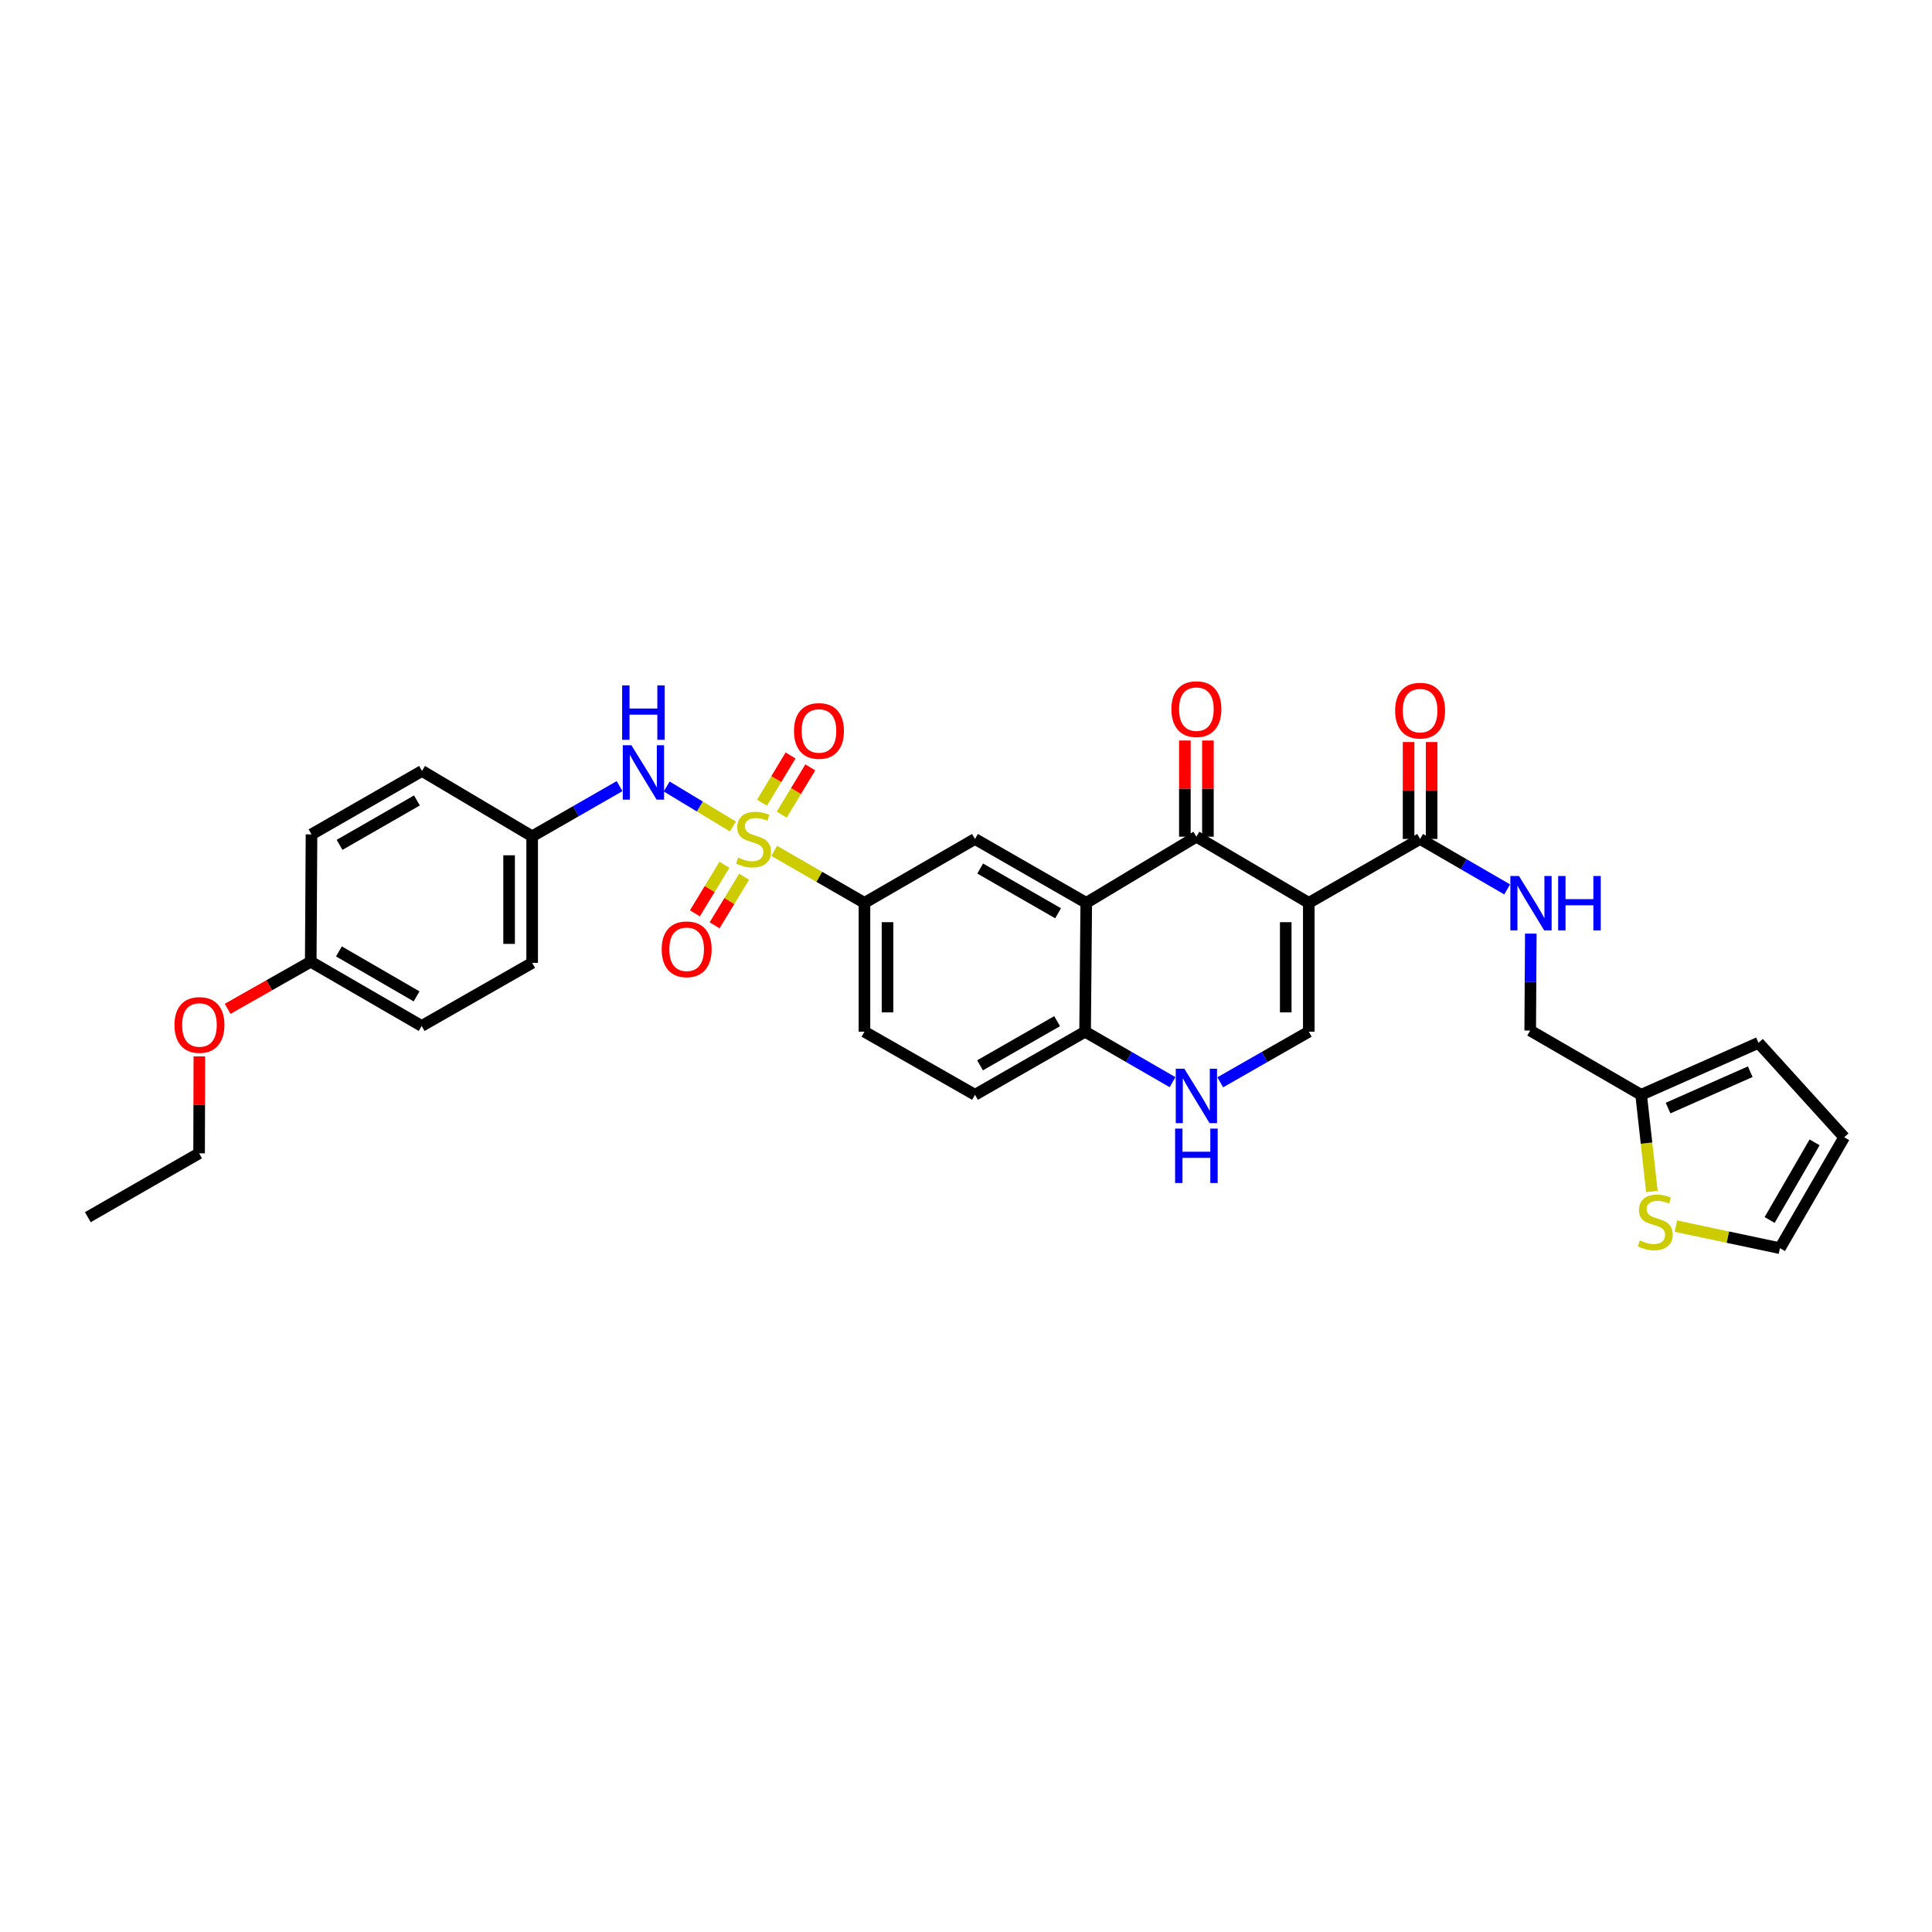 <?xml version='1.0' encoding='iso-8859-1'?>
<svg version='1.1' baseProfile='full'
              xmlns='http://www.w3.org/2000/svg'
                      xmlns:rdkit='http://www.rdkit.org/xml'
                      xmlns:xlink='http://www.w3.org/1999/xlink'
                  xml:space='preserve'
width='1000px' height='1000px' viewBox='0 0 1000 1000'>
<!-- END OF HEADER -->
<rect style='opacity:1.0;fill:#FFFFFF;stroke:none' width='1000' height='1000' x='0' y='0'> </rect>
<path class='bond-6' d='M 400.73,440.404 L 424.086,453.86' style='fill:none;fill-rule:evenodd;stroke:#CCCC00;stroke-width:6px;stroke-linecap:butt;stroke-linejoin:miter;stroke-opacity:1' />
<path class='bond-6' d='M 424.086,453.86 L 447.442,467.316' style='fill:none;fill-rule:evenodd;stroke:#000000;stroke-width:6px;stroke-linecap:butt;stroke-linejoin:miter;stroke-opacity:1' />
<path class='bond-8' d='M 379.35,427.789 L 362.211,417.436' style='fill:none;fill-rule:evenodd;stroke:#CCCC00;stroke-width:6px;stroke-linecap:butt;stroke-linejoin:miter;stroke-opacity:1' />
<path class='bond-8' d='M 362.211,417.436 L 345.071,407.083' style='fill:none;fill-rule:evenodd;stroke:#0000FF;stroke-width:6px;stroke-linecap:butt;stroke-linejoin:miter;stroke-opacity:1' />
<path class='bond-10' d='M 404.628,421.658 L 412.021,409.429' style='fill:none;fill-rule:evenodd;stroke:#CCCC00;stroke-width:6px;stroke-linecap:butt;stroke-linejoin:miter;stroke-opacity:1' />
<path class='bond-10' d='M 412.021,409.429 L 419.415,397.199' style='fill:none;fill-rule:evenodd;stroke:#FF0000;stroke-width:6px;stroke-linecap:butt;stroke-linejoin:miter;stroke-opacity:1' />
<path class='bond-10' d='M 394.416,415.485 L 401.81,403.255' style='fill:none;fill-rule:evenodd;stroke:#CCCC00;stroke-width:6px;stroke-linecap:butt;stroke-linejoin:miter;stroke-opacity:1' />
<path class='bond-10' d='M 401.81,403.255 L 409.203,391.025' style='fill:none;fill-rule:evenodd;stroke:#FF0000;stroke-width:6px;stroke-linecap:butt;stroke-linejoin:miter;stroke-opacity:1' />
<path class='bond-11' d='M 374.945,447.616 L 367.314,460.18' style='fill:none;fill-rule:evenodd;stroke:#CCCC00;stroke-width:6px;stroke-linecap:butt;stroke-linejoin:miter;stroke-opacity:1' />
<path class='bond-11' d='M 367.314,460.18 L 359.682,472.745' style='fill:none;fill-rule:evenodd;stroke:#FF0000;stroke-width:6px;stroke-linecap:butt;stroke-linejoin:miter;stroke-opacity:1' />
<path class='bond-11' d='M 385.144,453.811 L 377.513,466.375' style='fill:none;fill-rule:evenodd;stroke:#CCCC00;stroke-width:6px;stroke-linecap:butt;stroke-linejoin:miter;stroke-opacity:1' />
<path class='bond-11' d='M 377.513,466.375 L 369.882,478.939' style='fill:none;fill-rule:evenodd;stroke:#FF0000;stroke-width:6px;stroke-linecap:butt;stroke-linejoin:miter;stroke-opacity:1' />
<path class='bond-0' d='M 677.43,467.316 L 619.25,433.068' style='fill:none;fill-rule:evenodd;stroke:#000000;stroke-width:6px;stroke-linecap:butt;stroke-linejoin:miter;stroke-opacity:1' />
<path class='bond-4' d='M 677.43,467.316 L 735.046,434.249' style='fill:none;fill-rule:evenodd;stroke:#000000;stroke-width:6px;stroke-linecap:butt;stroke-linejoin:miter;stroke-opacity:1' />
<path class='bond-34' d='M 677.43,467.316 L 677.43,534.008' style='fill:none;fill-rule:evenodd;stroke:#000000;stroke-width:6px;stroke-linecap:butt;stroke-linejoin:miter;stroke-opacity:1' />
<path class='bond-34' d='M 665.497,477.32 L 665.497,524.004' style='fill:none;fill-rule:evenodd;stroke:#000000;stroke-width:6px;stroke-linecap:butt;stroke-linejoin:miter;stroke-opacity:1' />
<path class='bond-1' d='M 619.25,433.068 L 562.244,467.316' style='fill:none;fill-rule:evenodd;stroke:#000000;stroke-width:6px;stroke-linecap:butt;stroke-linejoin:miter;stroke-opacity:1' />
<path class='bond-15' d='M 625.216,433.068 L 625.216,408.179' style='fill:none;fill-rule:evenodd;stroke:#000000;stroke-width:6px;stroke-linecap:butt;stroke-linejoin:miter;stroke-opacity:1' />
<path class='bond-15' d='M 625.216,408.179 L 625.216,383.29' style='fill:none;fill-rule:evenodd;stroke:#FF0000;stroke-width:6px;stroke-linecap:butt;stroke-linejoin:miter;stroke-opacity:1' />
<path class='bond-15' d='M 613.283,433.068 L 613.283,408.179' style='fill:none;fill-rule:evenodd;stroke:#000000;stroke-width:6px;stroke-linecap:butt;stroke-linejoin:miter;stroke-opacity:1' />
<path class='bond-15' d='M 613.283,408.179 L 613.283,383.29' style='fill:none;fill-rule:evenodd;stroke:#FF0000;stroke-width:6px;stroke-linecap:butt;stroke-linejoin:miter;stroke-opacity:1' />
<path class='bond-2' d='M 562.244,467.316 L 504.647,434.249' style='fill:none;fill-rule:evenodd;stroke:#000000;stroke-width:6px;stroke-linecap:butt;stroke-linejoin:miter;stroke-opacity:1' />
<path class='bond-2' d='M 547.663,472.705 L 507.345,449.557' style='fill:none;fill-rule:evenodd;stroke:#000000;stroke-width:6px;stroke-linecap:butt;stroke-linejoin:miter;stroke-opacity:1' />
<path class='bond-33' d='M 562.244,467.316 L 561.647,534.008' style='fill:none;fill-rule:evenodd;stroke:#000000;stroke-width:6px;stroke-linecap:butt;stroke-linejoin:miter;stroke-opacity:1' />
<path class='bond-3' d='M 677.43,534.008 L 654.517,547.104' style='fill:none;fill-rule:evenodd;stroke:#000000;stroke-width:6px;stroke-linecap:butt;stroke-linejoin:miter;stroke-opacity:1' />
<path class='bond-3' d='M 654.517,547.104 L 631.605,560.199' style='fill:none;fill-rule:evenodd;stroke:#0000FF;stroke-width:6px;stroke-linecap:butt;stroke-linejoin:miter;stroke-opacity:1' />
<path class='bond-12' d='M 735.046,434.249 L 757.575,447.301' style='fill:none;fill-rule:evenodd;stroke:#000000;stroke-width:6px;stroke-linecap:butt;stroke-linejoin:miter;stroke-opacity:1' />
<path class='bond-12' d='M 757.575,447.301 L 780.105,460.353' style='fill:none;fill-rule:evenodd;stroke:#0000FF;stroke-width:6px;stroke-linecap:butt;stroke-linejoin:miter;stroke-opacity:1' />
<path class='bond-17' d='M 741.012,434.249 L 741.012,409.165' style='fill:none;fill-rule:evenodd;stroke:#000000;stroke-width:6px;stroke-linecap:butt;stroke-linejoin:miter;stroke-opacity:1' />
<path class='bond-17' d='M 741.012,409.165 L 741.012,384.082' style='fill:none;fill-rule:evenodd;stroke:#FF0000;stroke-width:6px;stroke-linecap:butt;stroke-linejoin:miter;stroke-opacity:1' />
<path class='bond-17' d='M 729.079,434.249 L 729.079,409.165' style='fill:none;fill-rule:evenodd;stroke:#000000;stroke-width:6px;stroke-linecap:butt;stroke-linejoin:miter;stroke-opacity:1' />
<path class='bond-17' d='M 729.079,409.165 L 729.079,384.082' style='fill:none;fill-rule:evenodd;stroke:#FF0000;stroke-width:6px;stroke-linecap:butt;stroke-linejoin:miter;stroke-opacity:1' />
<path class='bond-5' d='M 606.907,560.136 L 584.277,547.072' style='fill:none;fill-rule:evenodd;stroke:#0000FF;stroke-width:6px;stroke-linecap:butt;stroke-linejoin:miter;stroke-opacity:1' />
<path class='bond-5' d='M 584.277,547.072 L 561.647,534.008' style='fill:none;fill-rule:evenodd;stroke:#000000;stroke-width:6px;stroke-linecap:butt;stroke-linejoin:miter;stroke-opacity:1' />
<path class='bond-7' d='M 447.442,467.316 L 504.647,434.249' style='fill:none;fill-rule:evenodd;stroke:#000000;stroke-width:6px;stroke-linecap:butt;stroke-linejoin:miter;stroke-opacity:1' />
<path class='bond-19' d='M 447.442,467.316 L 447.442,534.008' style='fill:none;fill-rule:evenodd;stroke:#000000;stroke-width:6px;stroke-linecap:butt;stroke-linejoin:miter;stroke-opacity:1' />
<path class='bond-19' d='M 459.375,477.32 L 459.375,524.004' style='fill:none;fill-rule:evenodd;stroke:#000000;stroke-width:6px;stroke-linecap:butt;stroke-linejoin:miter;stroke-opacity:1' />
<path class='bond-22' d='M 320.698,406.897 L 298.07,419.883' style='fill:none;fill-rule:evenodd;stroke:#0000FF;stroke-width:6px;stroke-linecap:butt;stroke-linejoin:miter;stroke-opacity:1' />
<path class='bond-22' d='M 298.07,419.883 L 275.442,432.87' style='fill:none;fill-rule:evenodd;stroke:#000000;stroke-width:6px;stroke-linecap:butt;stroke-linejoin:miter;stroke-opacity:1' />
<path class='bond-9' d='M 561.647,534.008 L 504.647,566.664' style='fill:none;fill-rule:evenodd;stroke:#000000;stroke-width:6px;stroke-linecap:butt;stroke-linejoin:miter;stroke-opacity:1' />
<path class='bond-9' d='M 547.165,528.552 L 507.265,551.412' style='fill:none;fill-rule:evenodd;stroke:#000000;stroke-width:6px;stroke-linecap:butt;stroke-linejoin:miter;stroke-opacity:1' />
<path class='bond-23' d='M 792.345,483.23 L 792.189,508.321' style='fill:none;fill-rule:evenodd;stroke:#0000FF;stroke-width:6px;stroke-linecap:butt;stroke-linejoin:miter;stroke-opacity:1' />
<path class='bond-23' d='M 792.189,508.321 L 792.032,533.411' style='fill:none;fill-rule:evenodd;stroke:#000000;stroke-width:6px;stroke-linecap:butt;stroke-linejoin:miter;stroke-opacity:1' />
<path class='bond-13' d='M 855.016,616.694 L 852.232,591.679' style='fill:none;fill-rule:evenodd;stroke:#CCCC00;stroke-width:6px;stroke-linecap:butt;stroke-linejoin:miter;stroke-opacity:1' />
<path class='bond-13' d='M 852.232,591.679 L 849.449,566.664' style='fill:none;fill-rule:evenodd;stroke:#000000;stroke-width:6px;stroke-linecap:butt;stroke-linejoin:miter;stroke-opacity:1' />
<path class='bond-16' d='M 867.44,634.65 L 894.366,640.354' style='fill:none;fill-rule:evenodd;stroke:#CCCC00;stroke-width:6px;stroke-linecap:butt;stroke-linejoin:miter;stroke-opacity:1' />
<path class='bond-16' d='M 894.366,640.354 L 921.292,646.058' style='fill:none;fill-rule:evenodd;stroke:#000000;stroke-width:6px;stroke-linecap:butt;stroke-linejoin:miter;stroke-opacity:1' />
<path class='bond-14' d='M 849.449,566.664 L 792.032,533.411' style='fill:none;fill-rule:evenodd;stroke:#000000;stroke-width:6px;stroke-linecap:butt;stroke-linejoin:miter;stroke-opacity:1' />
<path class='bond-18' d='M 849.449,566.664 L 910.201,539.762' style='fill:none;fill-rule:evenodd;stroke:#000000;stroke-width:6px;stroke-linecap:butt;stroke-linejoin:miter;stroke-opacity:1' />
<path class='bond-18' d='M 863.394,573.54 L 905.92,554.709' style='fill:none;fill-rule:evenodd;stroke:#000000;stroke-width:6px;stroke-linecap:butt;stroke-linejoin:miter;stroke-opacity:1' />
<path class='bond-35' d='M 921.292,646.058 L 954.545,588.641' style='fill:none;fill-rule:evenodd;stroke:#000000;stroke-width:6px;stroke-linecap:butt;stroke-linejoin:miter;stroke-opacity:1' />
<path class='bond-35' d='M 915.954,631.465 L 939.231,591.273' style='fill:none;fill-rule:evenodd;stroke:#000000;stroke-width:6px;stroke-linecap:butt;stroke-linejoin:miter;stroke-opacity:1' />
<path class='bond-20' d='M 910.201,539.762 L 954.545,588.641' style='fill:none;fill-rule:evenodd;stroke:#000000;stroke-width:6px;stroke-linecap:butt;stroke-linejoin:miter;stroke-opacity:1' />
<path class='bond-21' d='M 447.442,534.008 L 504.647,566.664' style='fill:none;fill-rule:evenodd;stroke:#000000;stroke-width:6px;stroke-linecap:butt;stroke-linejoin:miter;stroke-opacity:1' />
<path class='bond-25' d='M 275.442,432.87 L 218.436,399.04' style='fill:none;fill-rule:evenodd;stroke:#000000;stroke-width:6px;stroke-linecap:butt;stroke-linejoin:miter;stroke-opacity:1' />
<path class='bond-26' d='M 275.442,432.87 L 275.442,498.381' style='fill:none;fill-rule:evenodd;stroke:#000000;stroke-width:6px;stroke-linecap:butt;stroke-linejoin:miter;stroke-opacity:1' />
<path class='bond-26' d='M 263.509,442.696 L 263.509,488.555' style='fill:none;fill-rule:evenodd;stroke:#000000;stroke-width:6px;stroke-linecap:butt;stroke-linejoin:miter;stroke-opacity:1' />
<path class='bond-24' d='M 160.839,497.785 L 218.25,531.038' style='fill:none;fill-rule:evenodd;stroke:#000000;stroke-width:6px;stroke-linecap:butt;stroke-linejoin:miter;stroke-opacity:1' />
<path class='bond-24' d='M 175.432,492.447 L 215.619,515.724' style='fill:none;fill-rule:evenodd;stroke:#000000;stroke-width:6px;stroke-linecap:butt;stroke-linejoin:miter;stroke-opacity:1' />
<path class='bond-29' d='M 160.839,497.785 L 139.329,509.979' style='fill:none;fill-rule:evenodd;stroke:#000000;stroke-width:6px;stroke-linecap:butt;stroke-linejoin:miter;stroke-opacity:1' />
<path class='bond-29' d='M 139.329,509.979 L 117.819,522.174' style='fill:none;fill-rule:evenodd;stroke:#FF0000;stroke-width:6px;stroke-linecap:butt;stroke-linejoin:miter;stroke-opacity:1' />
<path class='bond-32' d='M 160.839,497.785 L 161.237,431.875' style='fill:none;fill-rule:evenodd;stroke:#000000;stroke-width:6px;stroke-linecap:butt;stroke-linejoin:miter;stroke-opacity:1' />
<path class='bond-28' d='M 218.436,399.04 L 161.237,431.875' style='fill:none;fill-rule:evenodd;stroke:#000000;stroke-width:6px;stroke-linecap:butt;stroke-linejoin:miter;stroke-opacity:1' />
<path class='bond-28' d='M 215.797,414.314 L 175.758,437.299' style='fill:none;fill-rule:evenodd;stroke:#000000;stroke-width:6px;stroke-linecap:butt;stroke-linejoin:miter;stroke-opacity:1' />
<path class='bond-27' d='M 275.442,498.381 L 218.25,531.038' style='fill:none;fill-rule:evenodd;stroke:#000000;stroke-width:6px;stroke-linecap:butt;stroke-linejoin:miter;stroke-opacity:1' />
<path class='bond-30' d='M 103.191,546.781 L 103.121,571.864' style='fill:none;fill-rule:evenodd;stroke:#FF0000;stroke-width:6px;stroke-linecap:butt;stroke-linejoin:miter;stroke-opacity:1' />
<path class='bond-30' d='M 103.121,571.864 L 103.051,596.947' style='fill:none;fill-rule:evenodd;stroke:#000000;stroke-width:6px;stroke-linecap:butt;stroke-linejoin:miter;stroke-opacity:1' />
<path class='bond-31' d='M 103.051,596.947 L 45.455,630.015' style='fill:none;fill-rule:evenodd;stroke:#000000;stroke-width:6px;stroke-linecap:butt;stroke-linejoin:miter;stroke-opacity:1' />
<path  class='atom-0' d='M 382.089 443.914
Q 382.408 444.034, 383.72 444.59
Q 385.033 445.147, 386.465 445.505
Q 387.936 445.823, 389.368 445.823
Q 392.033 445.823, 393.585 444.551
Q 395.136 443.238, 395.136 440.971
Q 395.136 439.419, 394.34 438.465
Q 393.585 437.51, 392.391 436.993
Q 391.198 436.476, 389.209 435.879
Q 386.703 435.124, 385.192 434.408
Q 383.72 433.692, 382.646 432.18
Q 381.612 430.669, 381.612 428.123
Q 381.612 424.583, 383.999 422.395
Q 386.425 420.207, 391.198 420.207
Q 394.46 420.207, 398.159 421.759
L 397.244 424.822
Q 393.863 423.429, 391.317 423.429
Q 388.573 423.429, 387.061 424.583
Q 385.55 425.697, 385.59 427.646
Q 385.59 429.157, 386.345 430.072
Q 387.141 430.987, 388.255 431.504
Q 389.408 432.021, 391.317 432.618
Q 393.863 433.413, 395.375 434.209
Q 396.886 435.004, 397.96 436.635
Q 399.074 438.226, 399.074 440.971
Q 399.074 444.869, 396.449 446.977
Q 393.863 449.045, 389.528 449.045
Q 387.022 449.045, 385.112 448.488
Q 383.243 447.971, 381.015 447.057
L 382.089 443.914
' fill='#CCCC00'/>
<path  class='atom-6' d='M 613.025 553.18
L 622.253 568.096
Q 623.168 569.568, 624.64 572.233
Q 626.111 574.898, 626.191 575.057
L 626.191 553.18
L 629.93 553.18
L 629.93 581.342
L 626.071 581.342
L 616.167 565.034
Q 615.014 563.124, 613.781 560.937
Q 612.587 558.749, 612.229 558.073
L 612.229 581.342
L 608.57 581.342
L 608.57 553.18
L 613.025 553.18
' fill='#0000FF'/>
<path  class='atom-6' d='M 608.232 584.158
L 612.05 584.158
L 612.05 596.131
L 626.449 596.131
L 626.449 584.158
L 630.268 584.158
L 630.268 612.32
L 626.449 612.32
L 626.449 599.313
L 612.05 599.313
L 612.05 612.32
L 608.232 612.32
L 608.232 584.158
' fill='#0000FF'/>
<path  class='atom-9' d='M 326.813 385.735
L 336.041 400.651
Q 336.956 402.122, 338.428 404.787
Q 339.9 407.452, 339.979 407.612
L 339.979 385.735
L 343.718 385.735
L 343.718 413.896
L 339.86 413.896
L 329.956 397.588
Q 328.802 395.679, 327.569 393.491
Q 326.376 391.303, 326.018 390.627
L 326.018 413.896
L 322.358 413.896
L 322.358 385.735
L 326.813 385.735
' fill='#0000FF'/>
<path  class='atom-9' d='M 322.02 354.757
L 325.839 354.757
L 325.839 366.729
L 340.238 366.729
L 340.238 354.757
L 344.056 354.757
L 344.056 382.918
L 340.238 382.918
L 340.238 369.911
L 325.839 369.911
L 325.839 382.918
L 322.02 382.918
L 322.02 354.757
' fill='#0000FF'/>
<path  class='atom-11' d='M 410.967 378.336
Q 410.967 371.574, 414.308 367.795
Q 417.649 364.017, 423.894 364.017
Q 430.139 364.017, 433.481 367.795
Q 436.822 371.574, 436.822 378.336
Q 436.822 385.178, 433.441 389.076
Q 430.06 392.934, 423.894 392.934
Q 417.689 392.934, 414.308 389.076
Q 410.967 385.217, 410.967 378.336
M 423.894 389.752
Q 428.19 389.752, 430.497 386.888
Q 432.844 383.984, 432.844 378.336
Q 432.844 372.807, 430.497 370.023
Q 428.19 367.199, 423.894 367.199
Q 419.599 367.199, 417.252 369.983
Q 414.945 372.767, 414.945 378.336
Q 414.945 384.024, 417.252 386.888
Q 419.599 389.752, 423.894 389.752
' fill='#FF0000'/>
<path  class='atom-12' d='M 342.485 491.348
Q 342.485 484.586, 345.826 480.807
Q 349.168 477.028, 355.413 477.028
Q 361.657 477.028, 364.999 480.807
Q 368.34 484.586, 368.34 491.348
Q 368.34 498.189, 364.959 502.087
Q 361.578 505.946, 355.413 505.946
Q 349.207 505.946, 345.826 502.087
Q 342.485 498.229, 342.485 491.348
M 355.413 502.763
Q 359.708 502.763, 362.015 499.9
Q 364.362 496.996, 364.362 491.348
Q 364.362 485.819, 362.015 483.034
Q 359.708 480.21, 355.413 480.21
Q 351.117 480.21, 348.77 482.995
Q 346.463 485.779, 346.463 491.348
Q 346.463 497.036, 348.77 499.9
Q 351.117 502.763, 355.413 502.763
' fill='#FF0000'/>
<path  class='atom-13' d='M 786.218 453.421
L 795.446 468.337
Q 796.361 469.809, 797.833 472.474
Q 799.305 475.139, 799.384 475.298
L 799.384 453.421
L 803.123 453.421
L 803.123 481.583
L 799.265 481.583
L 789.36 465.274
Q 788.207 463.365, 786.974 461.177
Q 785.781 458.989, 785.423 458.313
L 785.423 481.583
L 781.763 481.583
L 781.763 453.421
L 786.218 453.421
' fill='#0000FF'/>
<path  class='atom-13' d='M 806.504 453.421
L 810.323 453.421
L 810.323 465.393
L 824.722 465.393
L 824.722 453.421
L 828.54 453.421
L 828.54 481.583
L 824.722 481.583
L 824.722 468.576
L 810.323 468.576
L 810.323 481.583
L 806.504 481.583
L 806.504 453.421
' fill='#0000FF'/>
<path  class='atom-14' d='M 848.806 642.054
Q 849.125 642.173, 850.437 642.73
Q 851.75 643.287, 853.182 643.645
Q 854.654 643.963, 856.085 643.963
Q 858.75 643.963, 860.302 642.69
Q 861.853 641.378, 861.853 639.111
Q 861.853 637.559, 861.058 636.605
Q 860.302 635.65, 859.108 635.133
Q 857.915 634.616, 855.926 634.019
Q 853.42 633.263, 851.909 632.547
Q 850.437 631.831, 849.363 630.32
Q 848.329 628.808, 848.329 626.263
Q 848.329 622.723, 850.716 620.535
Q 853.142 618.347, 857.915 618.347
Q 861.177 618.347, 864.876 619.899
L 863.961 622.961
Q 860.58 621.569, 858.035 621.569
Q 855.29 621.569, 853.778 622.723
Q 852.267 623.836, 852.307 625.785
Q 852.307 627.297, 853.062 628.212
Q 853.858 629.127, 854.972 629.644
Q 856.125 630.161, 858.035 630.757
Q 860.58 631.553, 862.092 632.349
Q 863.603 633.144, 864.677 634.775
Q 865.791 636.366, 865.791 639.111
Q 865.791 643.009, 863.166 645.117
Q 860.58 647.185, 856.245 647.185
Q 853.739 647.185, 851.829 646.628
Q 849.96 646.111, 847.732 645.196
L 848.806 642.054
' fill='#CCCC00'/>
<path  class='atom-16' d='M 606.322 367.04
Q 606.322 360.278, 609.664 356.499
Q 613.005 352.72, 619.25 352.72
Q 625.495 352.72, 628.836 356.499
Q 632.177 360.278, 632.177 367.04
Q 632.177 373.881, 628.796 377.779
Q 625.415 381.638, 619.25 381.638
Q 613.045 381.638, 609.664 377.779
Q 606.322 373.921, 606.322 367.04
M 619.25 378.455
Q 623.546 378.455, 625.853 375.592
Q 628.2 372.688, 628.2 367.04
Q 628.2 361.511, 625.853 358.726
Q 623.546 355.902, 619.25 355.902
Q 614.954 355.902, 612.607 358.687
Q 610.3 361.471, 610.3 367.04
Q 610.3 372.728, 612.607 375.592
Q 614.954 378.455, 619.25 378.455
' fill='#FF0000'/>
<path  class='atom-18' d='M 722.118 367.822
Q 722.118 361.06, 725.46 357.281
Q 728.801 353.502, 735.046 353.502
Q 741.291 353.502, 744.632 357.281
Q 747.973 361.06, 747.973 367.822
Q 747.973 374.663, 744.592 378.561
Q 741.211 382.42, 735.046 382.42
Q 728.841 382.42, 725.46 378.561
Q 722.118 374.703, 722.118 367.822
M 735.046 379.238
Q 739.342 379.238, 741.649 376.374
Q 743.995 373.47, 743.995 367.822
Q 743.995 362.293, 741.649 359.509
Q 739.342 356.684, 735.046 356.684
Q 730.75 356.684, 728.403 359.469
Q 726.096 362.253, 726.096 367.822
Q 726.096 373.51, 728.403 376.374
Q 730.75 379.238, 735.046 379.238
' fill='#FF0000'/>
<path  class='atom-30' d='M 90.309 530.521
Q 90.309 523.759, 93.65 519.98
Q 96.992 516.201, 103.236 516.201
Q 109.481 516.201, 112.823 519.98
Q 116.164 523.759, 116.164 530.521
Q 116.164 537.362, 112.783 541.26
Q 109.402 545.119, 103.236 545.119
Q 97.031 545.119, 93.65 541.26
Q 90.309 537.402, 90.309 530.521
M 103.236 541.937
Q 107.532 541.937, 109.839 539.073
Q 112.186 536.169, 112.186 530.521
Q 112.186 524.992, 109.839 522.208
Q 107.532 519.383, 103.236 519.383
Q 98.941 519.383, 96.594 522.168
Q 94.287 524.952, 94.287 530.521
Q 94.287 536.209, 96.594 539.073
Q 98.941 541.937, 103.236 541.937
' fill='#FF0000'/>
</svg>
